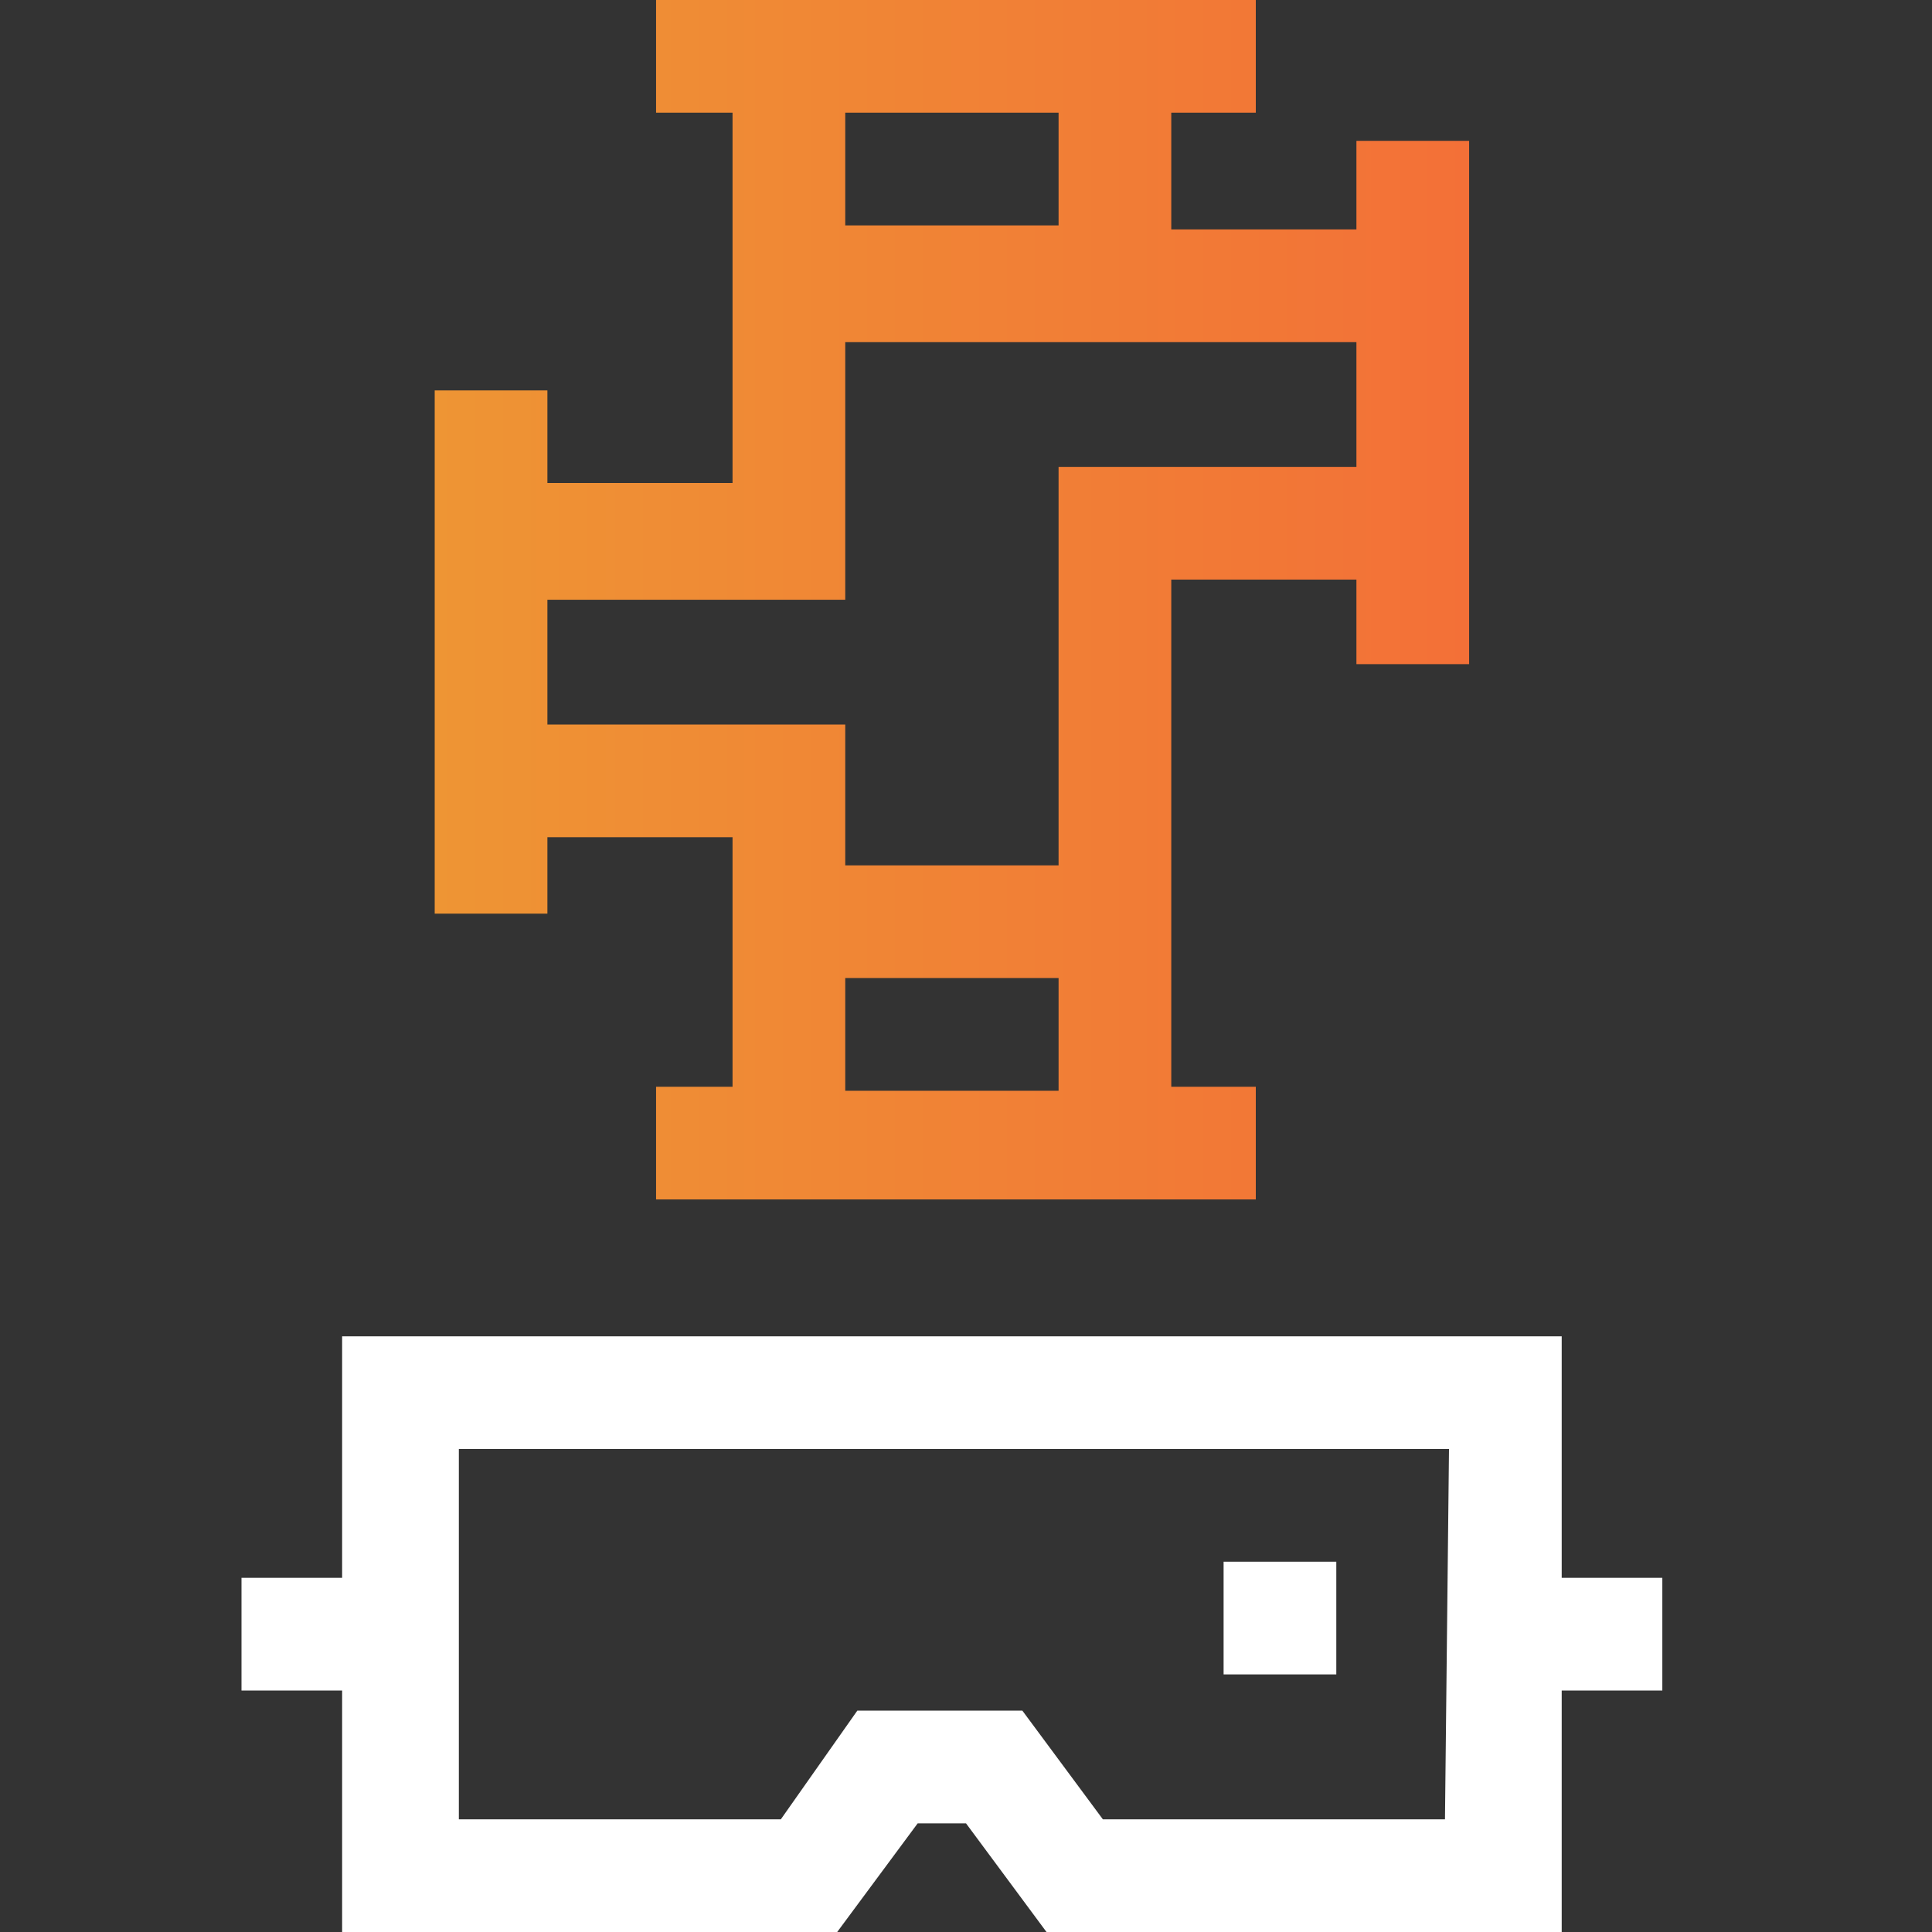 <svg xmlns="http://www.w3.org/2000/svg" xmlns:xlink="http://www.w3.org/1999/xlink" id="Layer_1" x="0px" y="0px" viewBox="0 0 48 48" style="enable-background:new 0 0 48 48;" xml:space="preserve"><rect x="0" y="0" width="48" height="48" fill="#333333" stroke="none"/> <style type="text/css"> .st0{clip-path:url(#SVGID_00000065784868875225069010000012945458256906646932_);} .st1{fill:#FFFFFF;} .st2{fill:url(#SVGID_00000139256273832876749740000017777216286093775039_);} </style> <g> <defs> <rect id="SVGID_1_" x="6" width="35.3" height="48"></rect> </defs> <clipPath id="SVGID_00000127017662169630292250000007902373209486943932_"> <use xlink:href="#SVGID_1_" style="overflow:visible;"></use> </clipPath> <g style="clip-path:url(#SVGID_00000127017662169630292250000007902373209486943932_);"> <path class="st1" d="M33.2,38.8h-2.8v2.8h2.8V38.8z"></path> <path class="st1" d="M41.3,39.2h-2.5v-6H8.5v6H6V42h2.5v6h12.3l2-2.7H24l2,2.7h12.8v-6h2.5L41.3,39.2L41.3,39.2z M35.9,45.2h-8.5 l-2-2.7h-4.1l-1.9,2.7h-8V36h24.6L35.9,45.2L35.9,45.2z"></path> <linearGradient id="SVGID_00000099641861409323275470000017225525085819976334_" gradientUnits="userSpaceOnUse" x1="10.76" y1="35.06" x2="36.5" y2="35.06" gradientTransform="matrix(1 0 0 -1 0 50)"> <stop offset="0" style="stop-color:#EE9534"></stop> <stop offset="1" style="stop-color:#F37037"></stop> </linearGradient> <path style="fill:url(#SVGID_00000099641861409323275470000017225525085819976334_);" d="M13.6,20.8h4.6v6.2h-1.9v2.8h14.9v-2.8 h-2.1V14.4h4.6v2.1h2.8v-13h-2.8v2.2h-4.6V2.8h2.1V0H16.3v2.8h1.9v9.2h-4.6V9.7h-2.8v13h2.8V20.8z M26.3,27.1H21v-2.8h5.3V27.1z M21,2.8h5.3v2.8H21V2.8z M21,14.9V8.5h12.7v3.1h-7.4v9.9H21V18h-7.4v-3.1H21z"></path> </g> </g> </svg>
